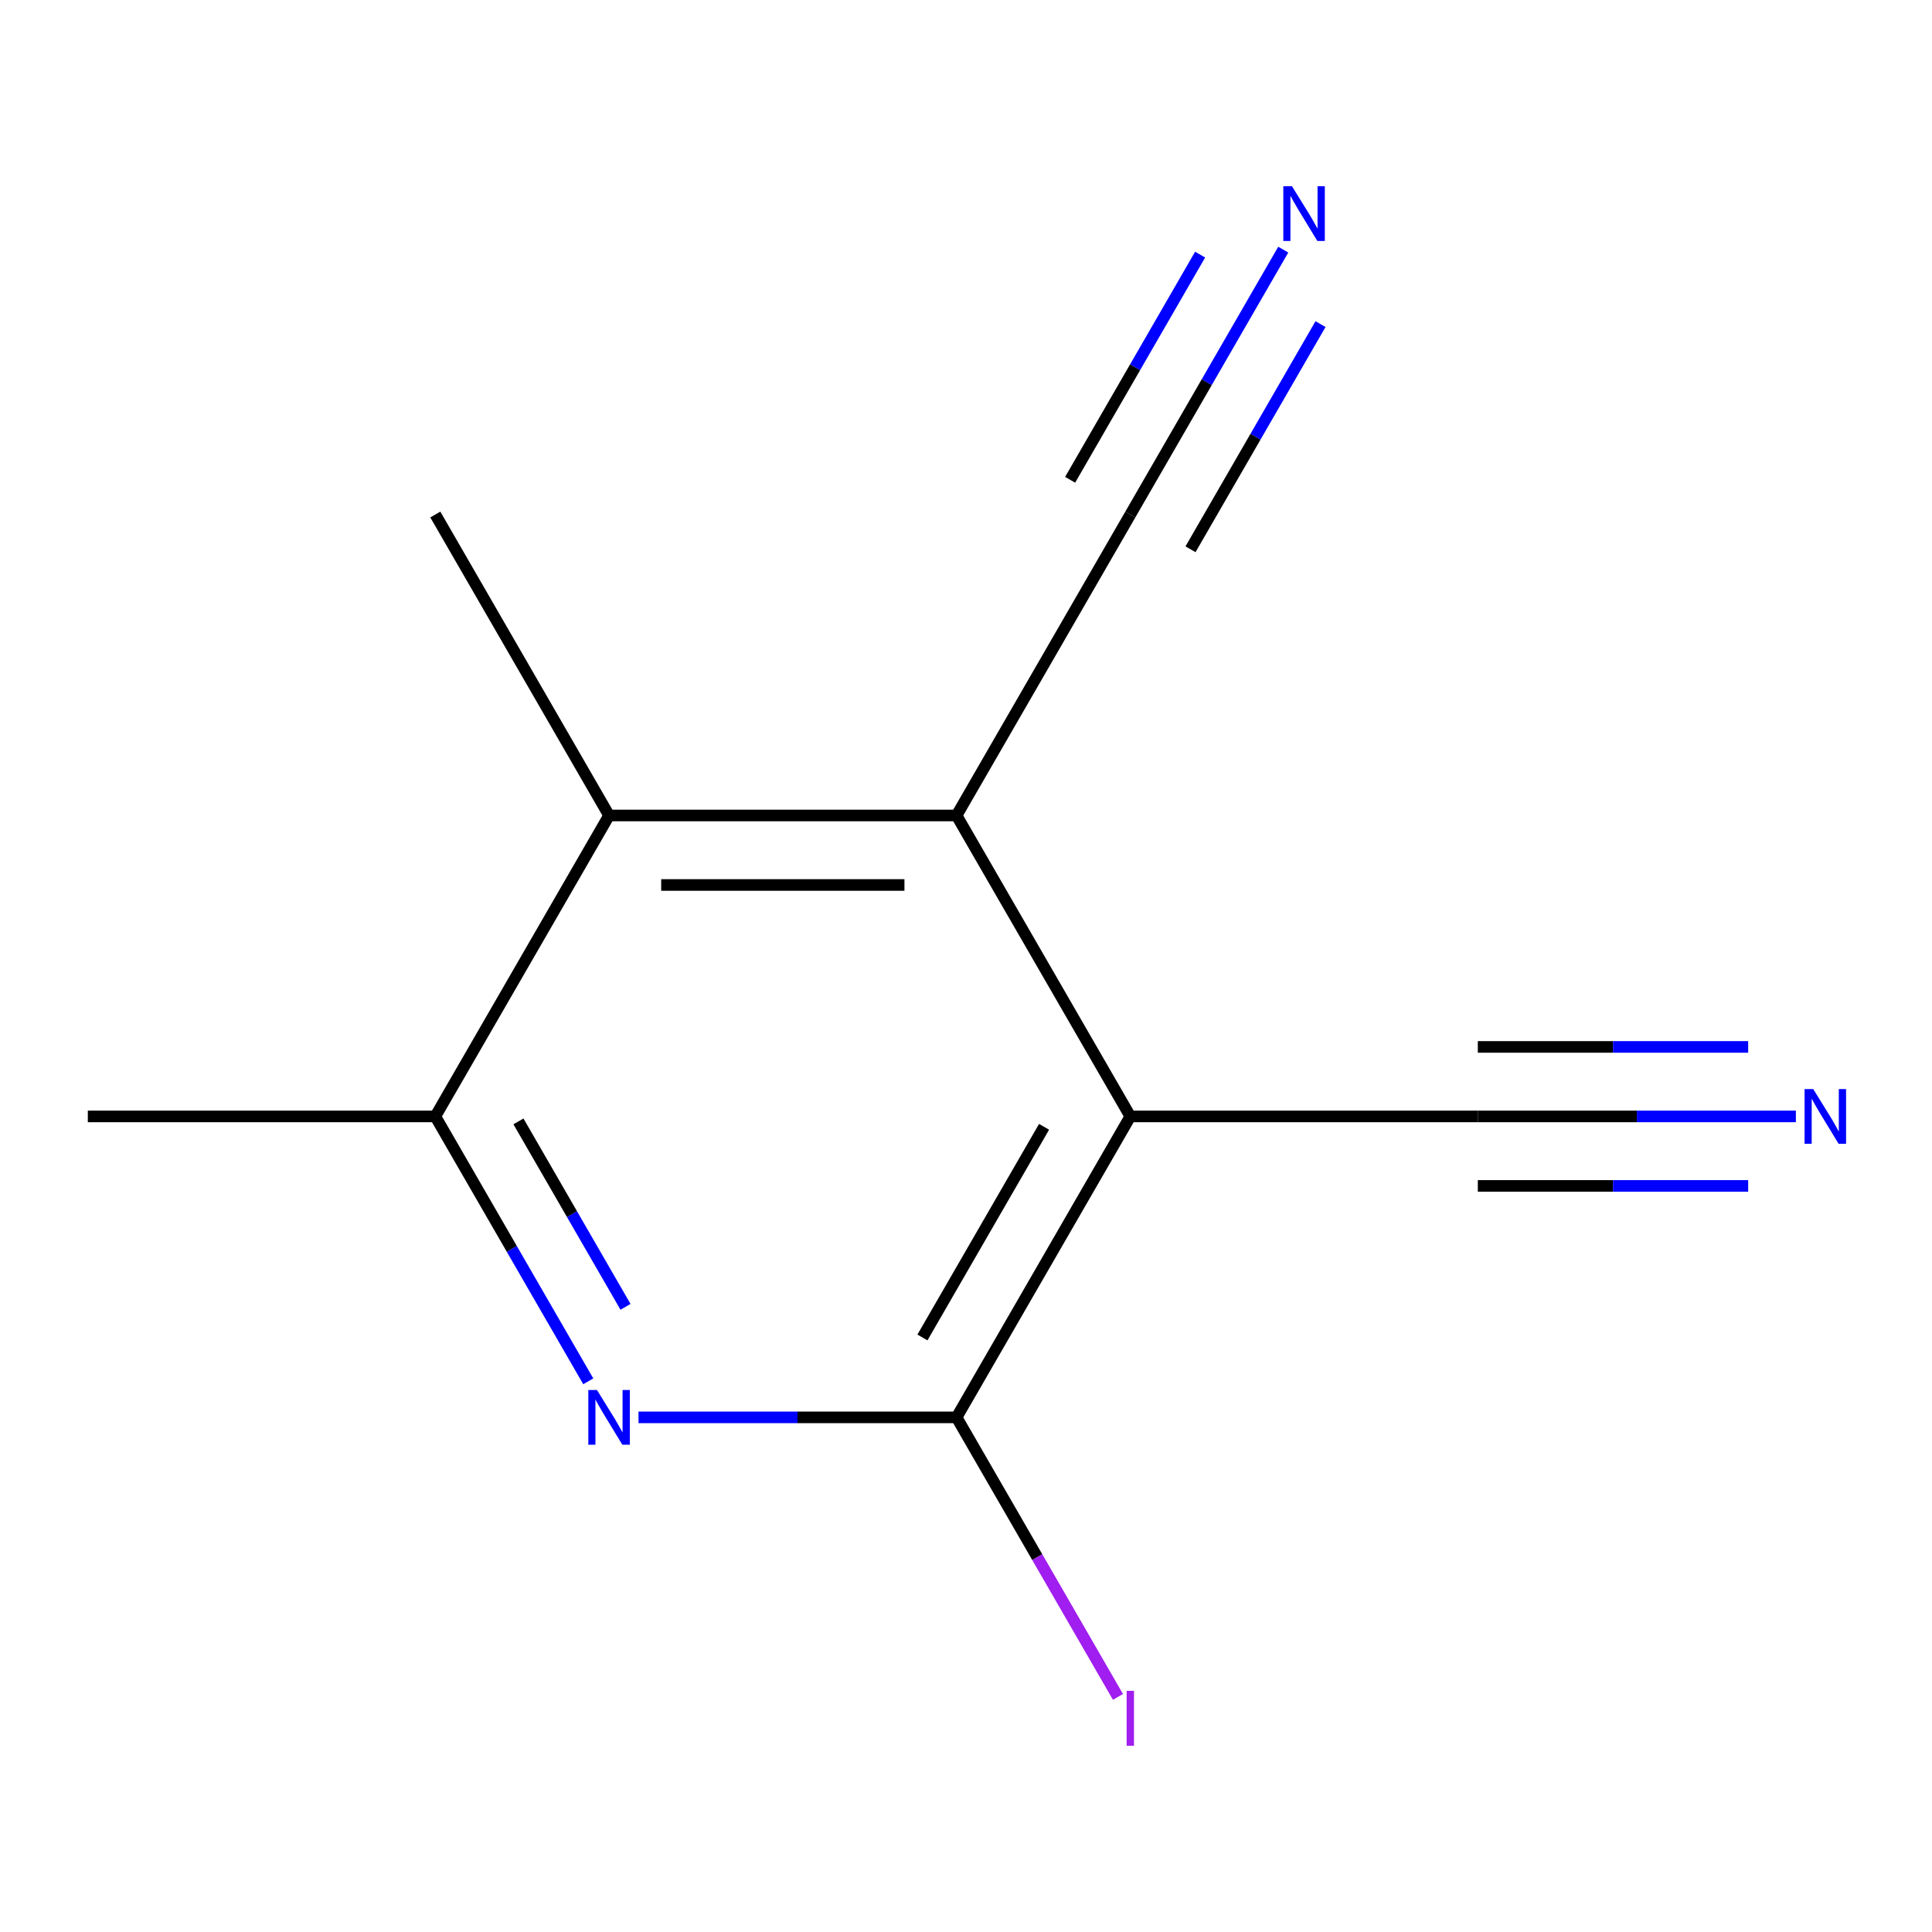 <?xml version='1.0' encoding='iso-8859-1'?>
<svg version='1.1' baseProfile='full'
              xmlns='http://www.w3.org/2000/svg'
                      xmlns:rdkit='http://www.rdkit.org/xml'
                      xmlns:xlink='http://www.w3.org/1999/xlink'
                  xml:space='preserve'
width='1000px' height='1000px' viewBox='0 0 1000 1000'>
<!-- END OF HEADER -->
<rect style='opacity:1.0;fill:#FFFFFF;stroke:none' width='1000' height='1000' x='0' y='0'> </rect>
<path class='bond-0' d='M 585.052,577.857 L 495.119,733.625' style='fill:none;fill-rule:evenodd;stroke:#000000;stroke-width:6px;stroke-linecap:butt;stroke-linejoin:miter;stroke-opacity:1' />
<path class='bond-0' d='M 540.408,583.236 L 477.455,692.273' style='fill:none;fill-rule:evenodd;stroke:#000000;stroke-width:6px;stroke-linecap:butt;stroke-linejoin:miter;stroke-opacity:1' />
<path class='bond-1' d='M 585.052,577.857 L 495.119,422.089' style='fill:none;fill-rule:evenodd;stroke:#000000;stroke-width:6px;stroke-linecap:butt;stroke-linejoin:miter;stroke-opacity:1' />
<path class='bond-5' d='M 585.052,577.857 L 764.917,577.857' style='fill:none;fill-rule:evenodd;stroke:#000000;stroke-width:6px;stroke-linecap:butt;stroke-linejoin:miter;stroke-opacity:1' />
<path class='bond-2' d='M 495.119,733.625 L 412.804,733.625' style='fill:none;fill-rule:evenodd;stroke:#000000;stroke-width:6px;stroke-linecap:butt;stroke-linejoin:miter;stroke-opacity:1' />
<path class='bond-2' d='M 412.804,733.625 L 330.49,733.625' style='fill:none;fill-rule:evenodd;stroke:#0000FF;stroke-width:6px;stroke-linecap:butt;stroke-linejoin:miter;stroke-opacity:1' />
<path class='bond-9' d='M 495.119,733.625 L 536.887,805.97' style='fill:none;fill-rule:evenodd;stroke:#000000;stroke-width:6px;stroke-linecap:butt;stroke-linejoin:miter;stroke-opacity:1' />
<path class='bond-9' d='M 536.887,805.97 L 578.655,878.314' style='fill:none;fill-rule:evenodd;stroke:#A01EEF;stroke-width:6px;stroke-linecap:butt;stroke-linejoin:miter;stroke-opacity:1' />
<path class='bond-3' d='M 495.119,422.089 L 315.253,422.089' style='fill:none;fill-rule:evenodd;stroke:#000000;stroke-width:6px;stroke-linecap:butt;stroke-linejoin:miter;stroke-opacity:1' />
<path class='bond-3' d='M 468.139,458.062 L 342.233,458.062' style='fill:none;fill-rule:evenodd;stroke:#000000;stroke-width:6px;stroke-linecap:butt;stroke-linejoin:miter;stroke-opacity:1' />
<path class='bond-6' d='M 495.119,422.089 L 585.052,266.32' style='fill:none;fill-rule:evenodd;stroke:#000000;stroke-width:6px;stroke-linecap:butt;stroke-linejoin:miter;stroke-opacity:1' />
<path class='bond-12' d='M 304.482,714.968 L 264.901,646.413' style='fill:none;fill-rule:evenodd;stroke:#0000FF;stroke-width:6px;stroke-linecap:butt;stroke-linejoin:miter;stroke-opacity:1' />
<path class='bond-12' d='M 264.901,646.413 L 225.32,577.857' style='fill:none;fill-rule:evenodd;stroke:#000000;stroke-width:6px;stroke-linecap:butt;stroke-linejoin:miter;stroke-opacity:1' />
<path class='bond-12' d='M 323.761,676.415 L 296.055,628.426' style='fill:none;fill-rule:evenodd;stroke:#0000FF;stroke-width:6px;stroke-linecap:butt;stroke-linejoin:miter;stroke-opacity:1' />
<path class='bond-12' d='M 296.055,628.426 L 268.348,580.437' style='fill:none;fill-rule:evenodd;stroke:#000000;stroke-width:6px;stroke-linecap:butt;stroke-linejoin:miter;stroke-opacity:1' />
<path class='bond-4' d='M 315.253,422.089 L 225.32,577.857' style='fill:none;fill-rule:evenodd;stroke:#000000;stroke-width:6px;stroke-linecap:butt;stroke-linejoin:miter;stroke-opacity:1' />
<path class='bond-10' d='M 315.253,422.089 L 225.32,266.32' style='fill:none;fill-rule:evenodd;stroke:#000000;stroke-width:6px;stroke-linecap:butt;stroke-linejoin:miter;stroke-opacity:1' />
<path class='bond-11' d='M 225.32,577.857 L 45.455,577.857' style='fill:none;fill-rule:evenodd;stroke:#000000;stroke-width:6px;stroke-linecap:butt;stroke-linejoin:miter;stroke-opacity:1' />
<path class='bond-7' d='M 764.917,577.857 L 847.232,577.857' style='fill:none;fill-rule:evenodd;stroke:#000000;stroke-width:6px;stroke-linecap:butt;stroke-linejoin:miter;stroke-opacity:1' />
<path class='bond-7' d='M 847.232,577.857 L 929.546,577.857' style='fill:none;fill-rule:evenodd;stroke:#0000FF;stroke-width:6px;stroke-linecap:butt;stroke-linejoin:miter;stroke-opacity:1' />
<path class='bond-7' d='M 764.917,613.83 L 834.885,613.83' style='fill:none;fill-rule:evenodd;stroke:#000000;stroke-width:6px;stroke-linecap:butt;stroke-linejoin:miter;stroke-opacity:1' />
<path class='bond-7' d='M 834.885,613.83 L 904.852,613.83' style='fill:none;fill-rule:evenodd;stroke:#0000FF;stroke-width:6px;stroke-linecap:butt;stroke-linejoin:miter;stroke-opacity:1' />
<path class='bond-7' d='M 764.917,541.884 L 834.885,541.884' style='fill:none;fill-rule:evenodd;stroke:#000000;stroke-width:6px;stroke-linecap:butt;stroke-linejoin:miter;stroke-opacity:1' />
<path class='bond-7' d='M 834.885,541.884 L 904.852,541.884' style='fill:none;fill-rule:evenodd;stroke:#0000FF;stroke-width:6px;stroke-linecap:butt;stroke-linejoin:miter;stroke-opacity:1' />
<path class='bond-8' d='M 585.052,266.32 L 624.632,197.765' style='fill:none;fill-rule:evenodd;stroke:#000000;stroke-width:6px;stroke-linecap:butt;stroke-linejoin:miter;stroke-opacity:1' />
<path class='bond-8' d='M 624.632,197.765 L 664.213,129.209' style='fill:none;fill-rule:evenodd;stroke:#0000FF;stroke-width:6px;stroke-linecap:butt;stroke-linejoin:miter;stroke-opacity:1' />
<path class='bond-8' d='M 616.205,284.307 L 649.849,226.034' style='fill:none;fill-rule:evenodd;stroke:#000000;stroke-width:6px;stroke-linecap:butt;stroke-linejoin:miter;stroke-opacity:1' />
<path class='bond-8' d='M 649.849,226.034 L 683.492,167.762' style='fill:none;fill-rule:evenodd;stroke:#0000FF;stroke-width:6px;stroke-linecap:butt;stroke-linejoin:miter;stroke-opacity:1' />
<path class='bond-8' d='M 553.898,248.334 L 587.542,190.061' style='fill:none;fill-rule:evenodd;stroke:#000000;stroke-width:6px;stroke-linecap:butt;stroke-linejoin:miter;stroke-opacity:1' />
<path class='bond-8' d='M 587.542,190.061 L 621.185,131.789' style='fill:none;fill-rule:evenodd;stroke:#0000FF;stroke-width:6px;stroke-linecap:butt;stroke-linejoin:miter;stroke-opacity:1' />
<path  class='atom-3' d='M 308.993 719.465
L 318.273 734.465
Q 319.193 735.945, 320.673 738.625
Q 322.153 741.305, 322.233 741.465
L 322.233 719.465
L 325.993 719.465
L 325.993 747.785
L 322.113 747.785
L 312.153 731.385
Q 310.993 729.465, 309.753 727.265
Q 308.553 725.065, 308.193 724.385
L 308.193 747.785
L 304.513 747.785
L 304.513 719.465
L 308.993 719.465
' fill='#0000FF'/>
<path  class='atom-8' d='M 938.523 563.697
L 947.803 578.697
Q 948.723 580.177, 950.203 582.857
Q 951.683 585.537, 951.763 585.697
L 951.763 563.697
L 955.523 563.697
L 955.523 592.017
L 951.643 592.017
L 941.683 575.617
Q 940.523 573.697, 939.283 571.497
Q 938.083 569.297, 937.723 568.617
L 937.723 592.017
L 934.043 592.017
L 934.043 563.697
L 938.523 563.697
' fill='#0000FF'/>
<path  class='atom-9' d='M 668.724 96.392
L 678.004 111.392
Q 678.924 112.872, 680.404 115.552
Q 681.884 118.232, 681.964 118.392
L 681.964 96.392
L 685.724 96.392
L 685.724 124.712
L 681.844 124.712
L 671.884 108.312
Q 670.724 106.392, 669.484 104.192
Q 668.284 101.992, 667.924 101.312
L 667.924 124.712
L 664.244 124.712
L 664.244 96.392
L 668.724 96.392
' fill='#0000FF'/>
<path  class='atom-10' d='M 583.152 875.173
L 586.952 875.173
L 586.952 903.613
L 583.152 903.613
L 583.152 875.173
' fill='#A01EEF'/>
</svg>
